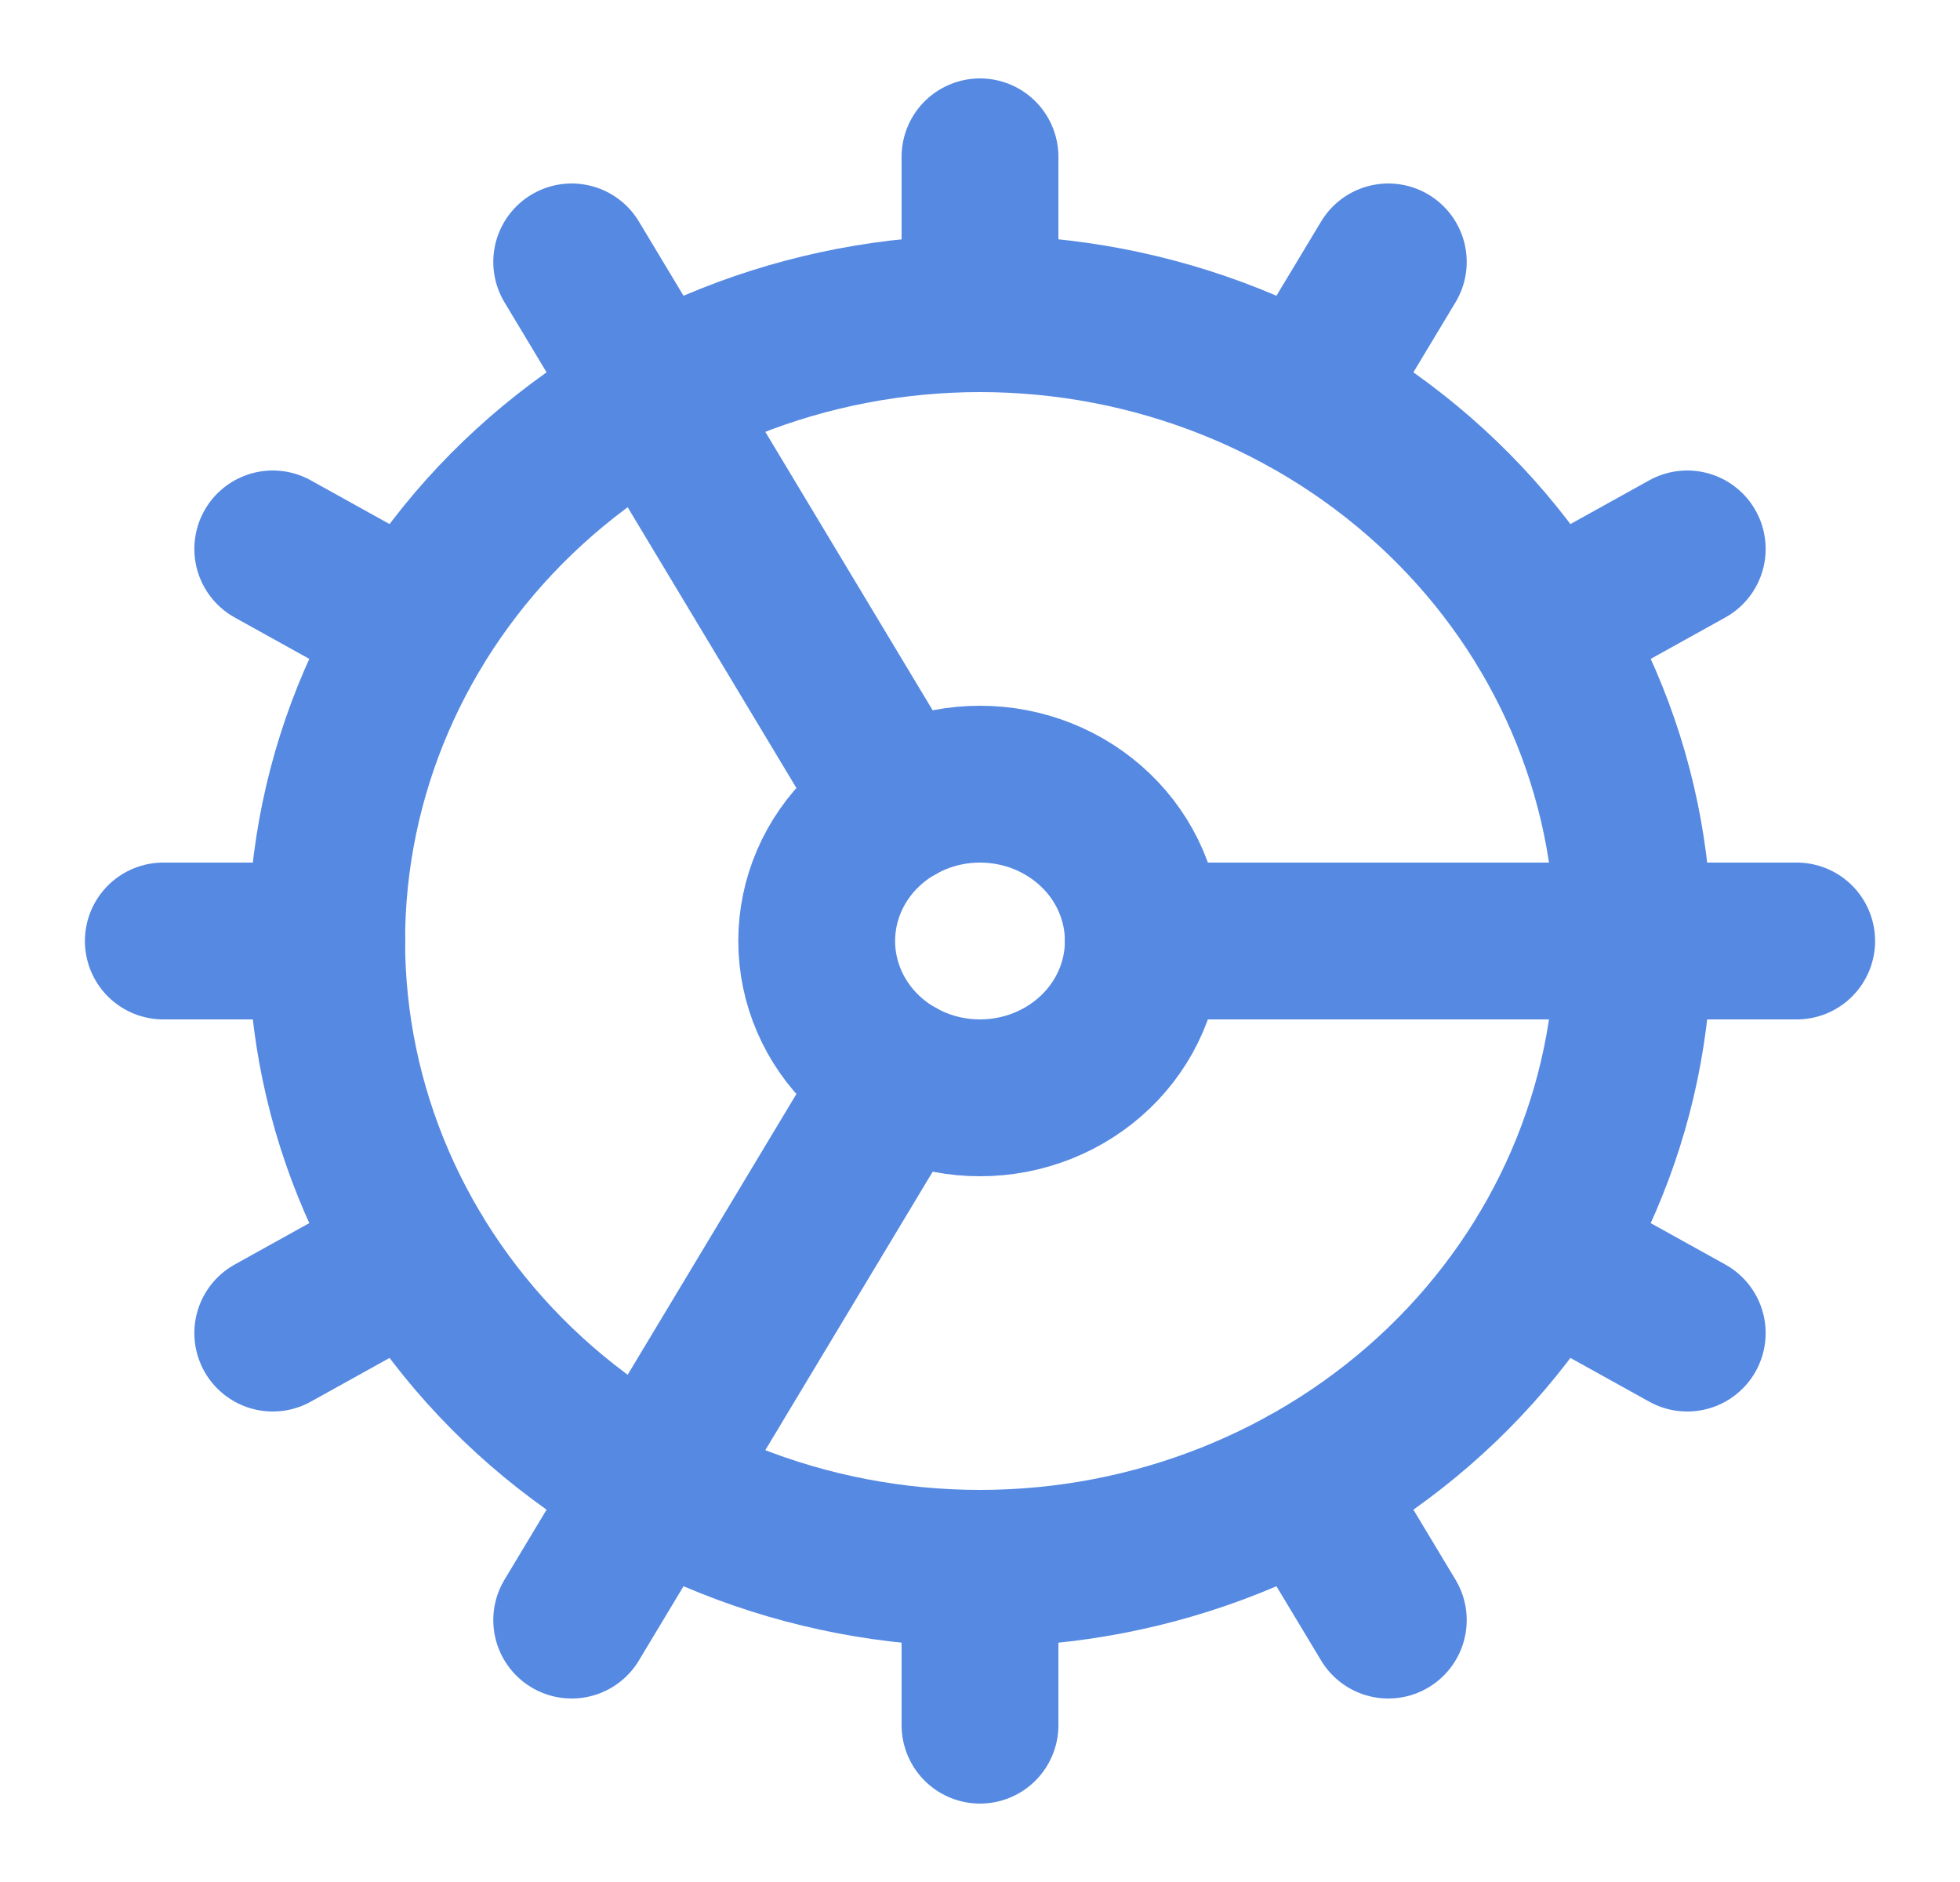 <svg width="25" height="24" viewBox="0 0 25 24" fill="none" xmlns="http://www.w3.org/2000/svg">
<path d="M12.5 20C14.71 20 16.83 19.157 18.393 17.657C19.955 16.157 20.833 14.122 20.833 12C20.833 9.878 19.955 7.843 18.393 6.343C16.83 4.843 14.71 4 12.5 4C10.29 4 8.17 4.843 6.607 6.343C5.045 7.843 4.167 9.878 4.167 12C4.167 14.122 5.045 16.157 6.607 17.657C8.17 19.157 10.29 20 12.5 20Z" stroke="#5589E2" stroke-width="2" stroke-linecap="round" stroke-linejoin="round"/>
<path d="M12.5 14C13.053 14 13.582 13.789 13.973 13.414C14.364 13.039 14.583 12.53 14.583 12C14.583 11.47 14.364 10.961 13.973 10.586C13.582 10.211 13.053 10 12.5 10C11.947 10 11.418 10.211 11.027 10.586C10.636 10.961 10.417 11.47 10.417 12C10.417 12.53 10.636 13.039 11.027 13.414C11.418 13.789 11.947 14 12.5 14Z" stroke="#5589E2" stroke-width="2" stroke-linecap="round" stroke-linejoin="round"/>
<path d="M12.5 2V4" stroke="#5589E2" stroke-width="2" stroke-linecap="round" stroke-linejoin="round"/>
<path d="M12.5 22V20" stroke="#5589E2" stroke-width="2" stroke-linecap="round" stroke-linejoin="round"/>
<path d="M17.708 20.66L16.667 18.93" stroke="#5589E2" stroke-width="2" stroke-linecap="round" stroke-linejoin="round"/>
<path d="M11.458 10.27L7.292 3.34" stroke="#5589E2" stroke-width="2" stroke-linecap="round" stroke-linejoin="round"/>
<path d="M21.521 17L19.719 16" stroke="#5589E2" stroke-width="2" stroke-linecap="round" stroke-linejoin="round"/>
<path d="M3.479 7L5.281 8" stroke="#5589E2" stroke-width="2" stroke-linecap="round" stroke-linejoin="round"/>
<path d="M14.583 12H22.917" stroke="#5589E2" stroke-width="2" stroke-linecap="round" stroke-linejoin="round"/>
<path d="M2.083 12H4.167" stroke="#5589E2" stroke-width="2" stroke-linecap="round" stroke-linejoin="round"/>
<path d="M21.521 7L19.719 8" stroke="#5589E2" stroke-width="2" stroke-linecap="round" stroke-linejoin="round"/>
<path d="M3.479 17L5.281 16" stroke="#5589E2" stroke-width="2" stroke-linecap="round" stroke-linejoin="round"/>
<path d="M17.708 3.34L16.667 5.07" stroke="#5589E2" stroke-width="2" stroke-linecap="round" stroke-linejoin="round"/>
<path d="M11.458 13.73L7.292 20.66" stroke="#5589E2" stroke-width="2" stroke-linecap="round" stroke-linejoin="round"/>
</svg>

